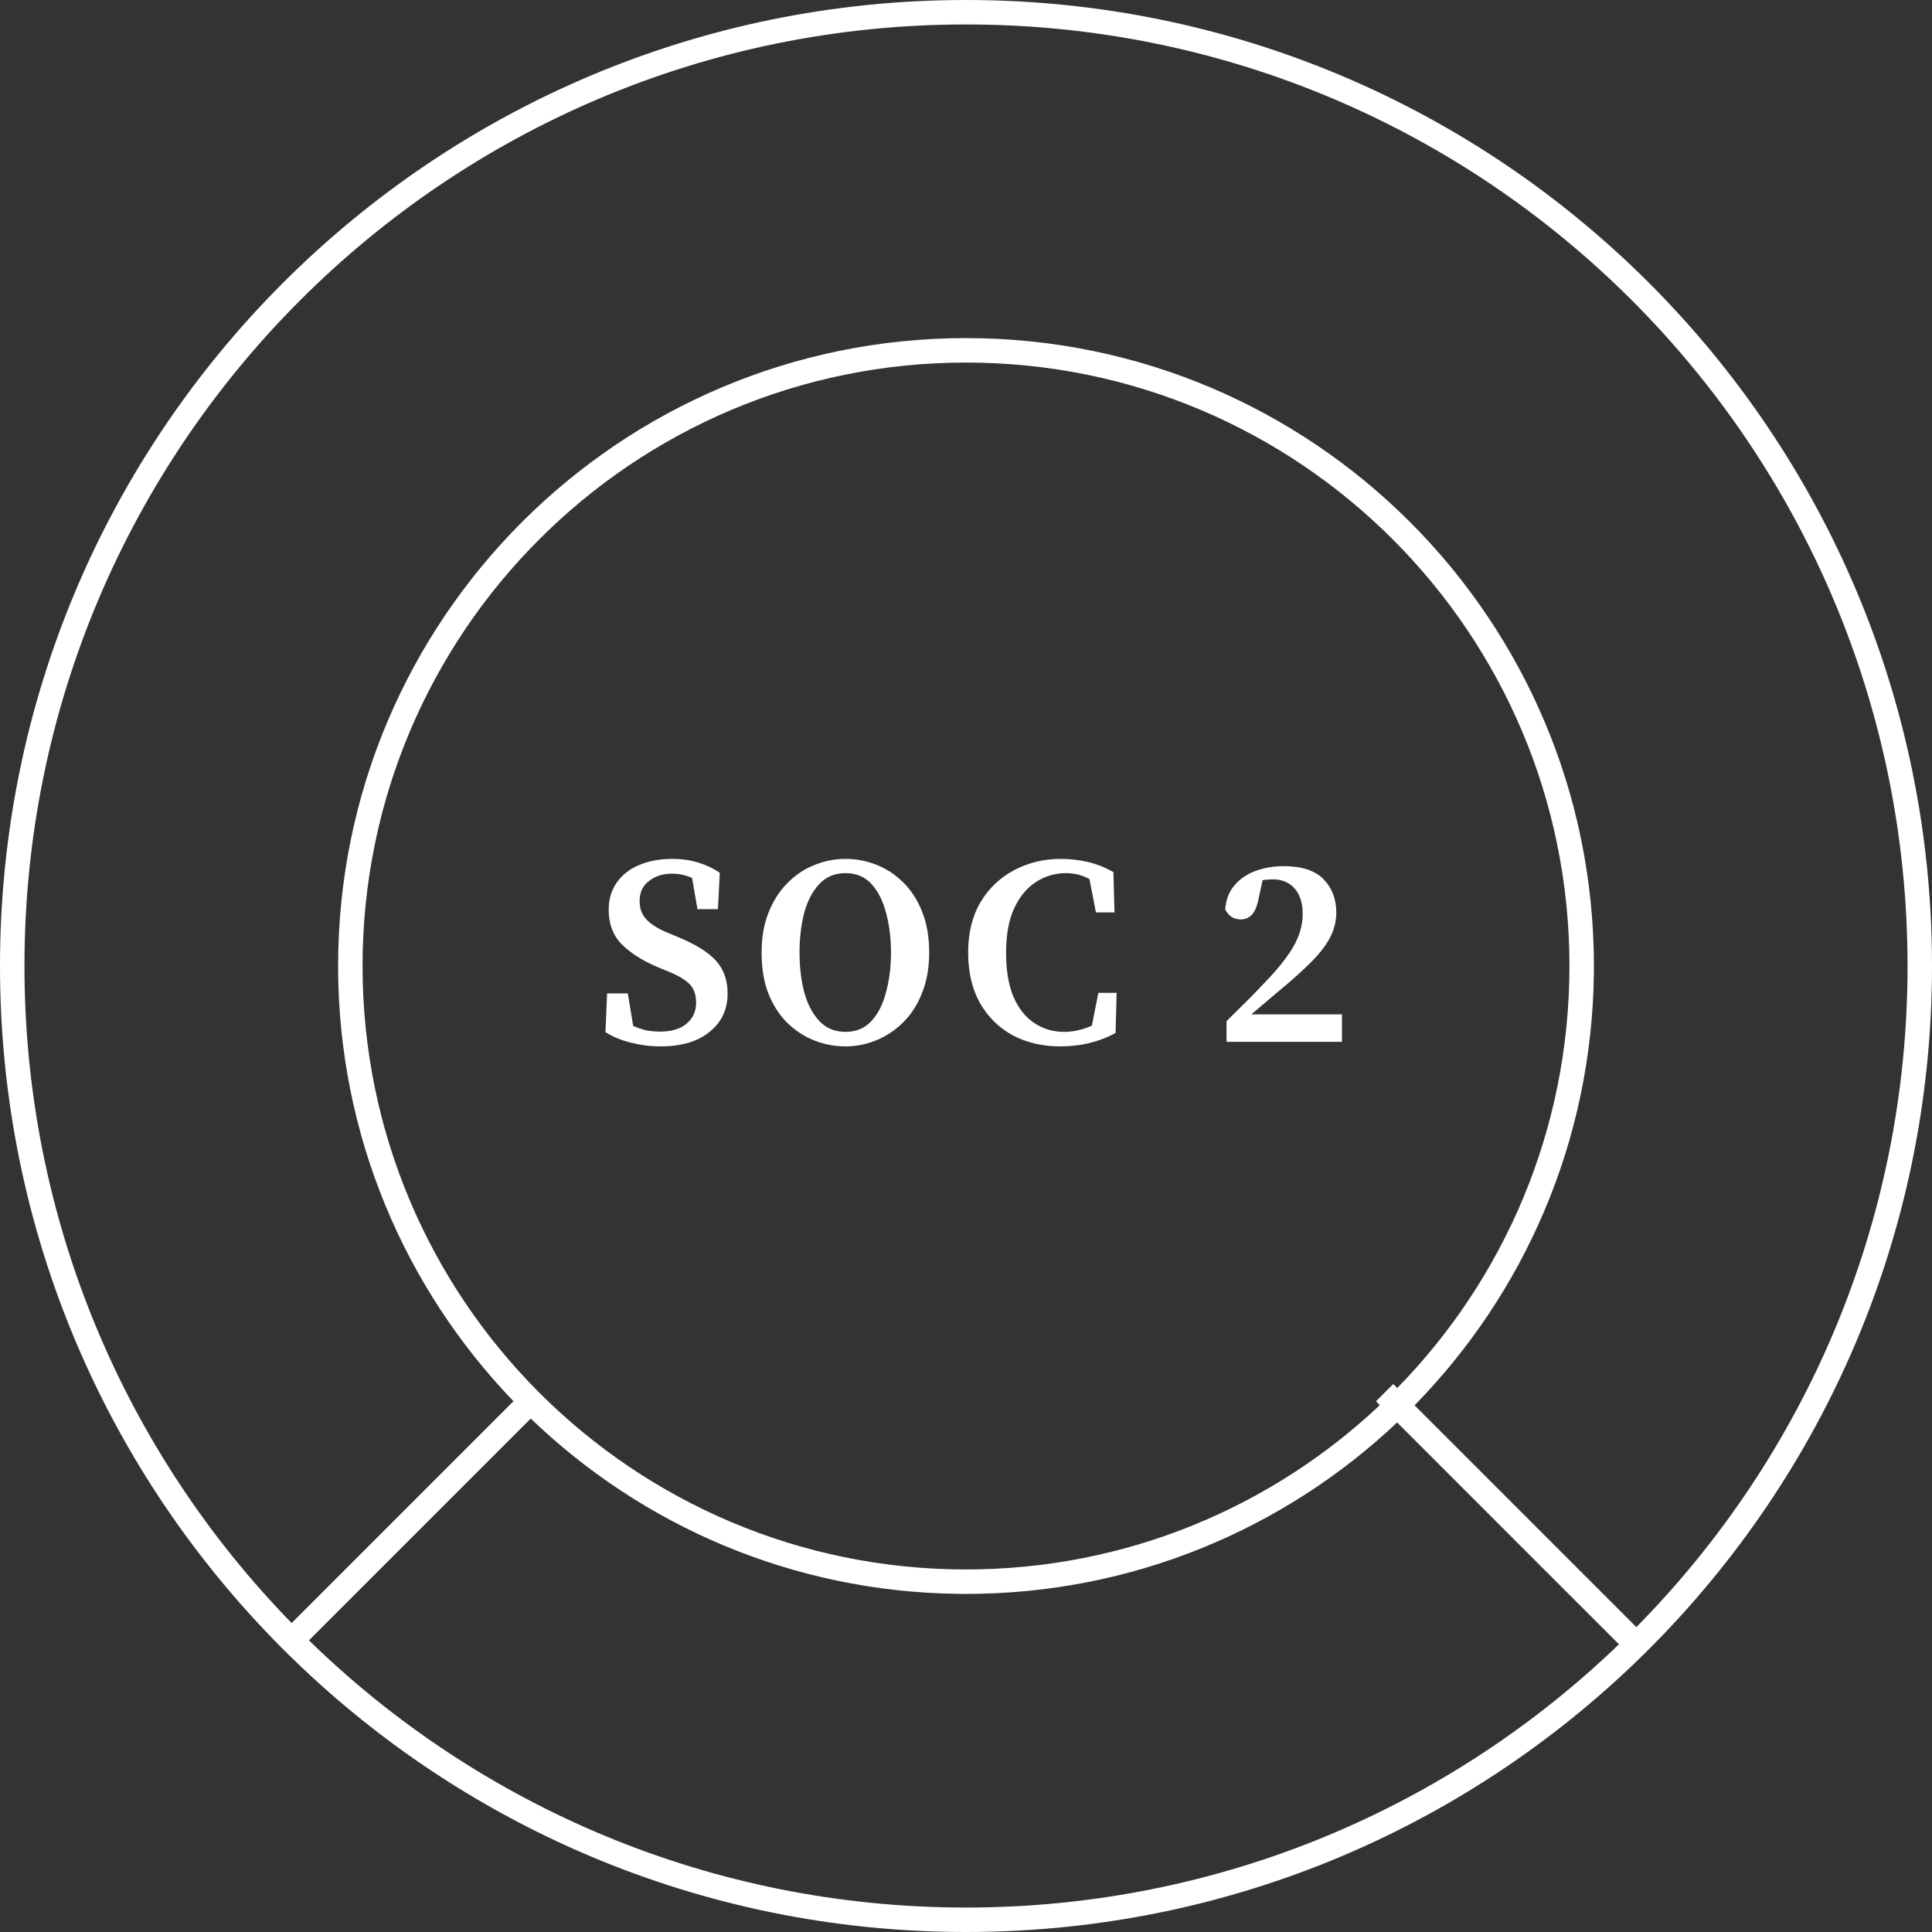 <svg xmlns="http://www.w3.org/2000/svg" fill="none" viewBox="0 0 158 158" height="158" width="158">
<rect x="0" y="0" width="158" height="158" fill="#333333" stroke="none"/>
<path fill="white" d="M79 0C122.63 0 158 35.37 158 79C158 122.63 122.63 158 79 158C35.37 158 0 122.63 0 79C0 35.37 35.37 0 79 0ZM25.264 134.149C39.138 147.671 58.096 156 79 156C99.736 156 118.556 147.802 132.399 134.472L114.258 116.33C105.06 125.021 92.653 130.35 79 130.351L78.337 130.346C64.779 130.174 52.487 124.747 43.404 116.009L25.264 134.149ZM79 2C36.474 2 2 36.474 2 79C2 99.903 10.329 118.861 23.85 132.735L41.992 114.593C33.112 105.362 27.651 92.82 27.65 79C27.651 50.641 50.641 27.651 79 27.65C107.36 27.651 130.35 50.641 130.351 79L130.346 79.664C130.172 93.389 124.611 105.814 115.684 114.928L133.822 133.066C147.535 119.163 156 100.071 156 79C156 36.474 121.526 2 79 2ZM79 29.65C51.745 29.651 29.651 51.745 29.65 79C29.651 106.255 51.745 128.35 79 128.351C92.1 128.35 104.006 123.243 112.842 114.914L112.526 114.599L113.94 113.185L114.269 113.513C122.978 104.614 128.35 92.435 128.351 79C128.35 51.745 106.255 29.651 79 29.65Z"></path>
<path fill="white" d="M54.026 85.574C53.204 85.574 52.39 85.471 51.584 85.266C50.777 85.061 50.087 84.775 49.516 84.408L49.648 81.24H51.342L51.782 83.902C52.119 84.049 52.464 84.166 52.816 84.254C53.167 84.327 53.563 84.364 54.004 84.364C54.913 84.364 55.624 84.151 56.138 83.726C56.666 83.286 56.929 82.707 56.929 81.988C56.929 81.343 56.746 80.837 56.38 80.47C56.013 80.103 55.426 79.759 54.62 79.436L53.718 79.062C52.515 78.549 51.554 77.933 50.836 77.214C50.132 76.495 49.779 75.557 49.779 74.398C49.779 73.533 49.999 72.792 50.44 72.176C50.88 71.545 51.488 71.069 52.266 70.746C53.057 70.409 53.967 70.24 54.993 70.24C55.756 70.24 56.468 70.343 57.127 70.548C57.788 70.753 58.367 71.032 58.865 71.384L58.712 74.354H57.039L56.599 71.802C56.086 71.567 55.536 71.45 54.95 71.45C54.216 71.45 53.593 71.648 53.08 72.044C52.566 72.425 52.309 72.975 52.309 73.694C52.309 74.325 52.508 74.838 52.904 75.234C53.3 75.63 53.857 75.975 54.575 76.268L55.522 76.664C56.959 77.265 57.978 77.911 58.58 78.6C59.196 79.289 59.504 80.177 59.504 81.262C59.504 82.553 59.012 83.594 58.029 84.386C57.062 85.178 55.727 85.574 54.026 85.574ZM69.148 85.574C68.268 85.574 67.417 85.413 66.596 85.09C65.774 84.767 65.034 84.283 64.374 83.638C63.728 82.993 63.215 82.193 62.834 81.24C62.467 80.287 62.284 79.172 62.284 77.896C62.284 76.664 62.474 75.571 62.856 74.618C63.237 73.665 63.75 72.865 64.396 72.22C65.041 71.56 65.774 71.069 66.596 70.746C67.417 70.409 68.268 70.24 69.148 70.24C70.028 70.24 70.871 70.401 71.678 70.724C72.499 71.047 73.232 71.531 73.878 72.176C74.523 72.807 75.036 73.606 75.418 74.574C75.799 75.527 75.99 76.635 75.99 77.896C75.99 79.128 75.799 80.221 75.418 81.174C75.051 82.127 74.538 82.934 73.878 83.594C73.232 84.239 72.499 84.731 71.678 85.068C70.871 85.405 70.028 85.574 69.148 85.574ZM69.148 84.386C70.028 84.386 70.739 84.085 71.282 83.484C71.824 82.883 72.22 82.091 72.47 81.108C72.734 80.125 72.866 79.055 72.866 77.896C72.866 76.737 72.734 75.667 72.47 74.684C72.22 73.701 71.824 72.909 71.282 72.308C70.739 71.707 70.028 71.406 69.148 71.406C68.268 71.406 67.549 71.707 66.992 72.308C66.434 72.909 66.024 73.701 65.76 74.684C65.51 75.667 65.386 76.737 65.386 77.896C65.386 79.055 65.51 80.125 65.76 81.108C66.024 82.091 66.434 82.883 66.992 83.484C67.549 84.085 68.268 84.386 69.148 84.386ZM86.699 85.574C85.261 85.574 83.971 85.273 82.827 84.672C81.697 84.056 80.803 83.176 80.143 82.032C79.497 80.873 79.175 79.495 79.175 77.896C79.175 76.297 79.512 74.926 80.187 73.782C80.876 72.638 81.793 71.765 82.937 71.164C84.095 70.548 85.371 70.24 86.765 70.24C87.483 70.24 88.202 70.321 88.921 70.482C89.639 70.643 90.351 70.922 91.055 71.318L91.143 74.618H89.625L89.097 71.89C88.774 71.714 88.451 71.589 88.129 71.516C87.806 71.443 87.483 71.406 87.161 71.406C86.281 71.406 85.467 71.648 84.719 72.132C83.985 72.601 83.391 73.32 82.937 74.288C82.497 75.241 82.277 76.451 82.277 77.918C82.277 79.37 82.482 80.58 82.893 81.548C83.318 82.501 83.89 83.213 84.609 83.682C85.327 84.151 86.134 84.386 87.029 84.386C87.777 84.386 88.532 84.217 89.295 83.88L89.823 81.196H91.319L91.231 84.474C90.6 84.826 89.903 85.097 89.141 85.288C88.378 85.479 87.564 85.574 86.699 85.574ZM100.307 85.2V83.506C100.85 82.978 101.385 82.45 101.913 81.922C102.441 81.394 102.933 80.888 103.387 80.404C104.458 79.304 105.25 78.314 105.763 77.434C106.277 76.554 106.533 75.652 106.533 74.728C106.533 73.848 106.313 73.159 105.873 72.66C105.433 72.161 104.839 71.912 104.091 71.912C103.842 71.912 103.563 71.934 103.255 71.978L102.925 73.518C102.793 74.149 102.603 74.589 102.353 74.838C102.104 75.073 101.811 75.19 101.473 75.19C100.901 75.19 100.476 74.919 100.197 74.376C100.256 73.584 100.505 72.931 100.945 72.418C101.385 71.89 101.957 71.494 102.661 71.23C103.38 70.966 104.15 70.834 104.971 70.834C106.467 70.834 107.56 71.193 108.249 71.912C108.939 72.631 109.283 73.533 109.283 74.618C109.283 75.293 109.129 75.945 108.821 76.576C108.513 77.207 108.007 77.881 107.303 78.6C106.599 79.319 105.661 80.162 104.487 81.13C104.194 81.379 103.857 81.665 103.475 81.988C103.109 82.296 102.727 82.619 102.331 82.956H109.745V85.2H100.307Z"></path>
</svg>
